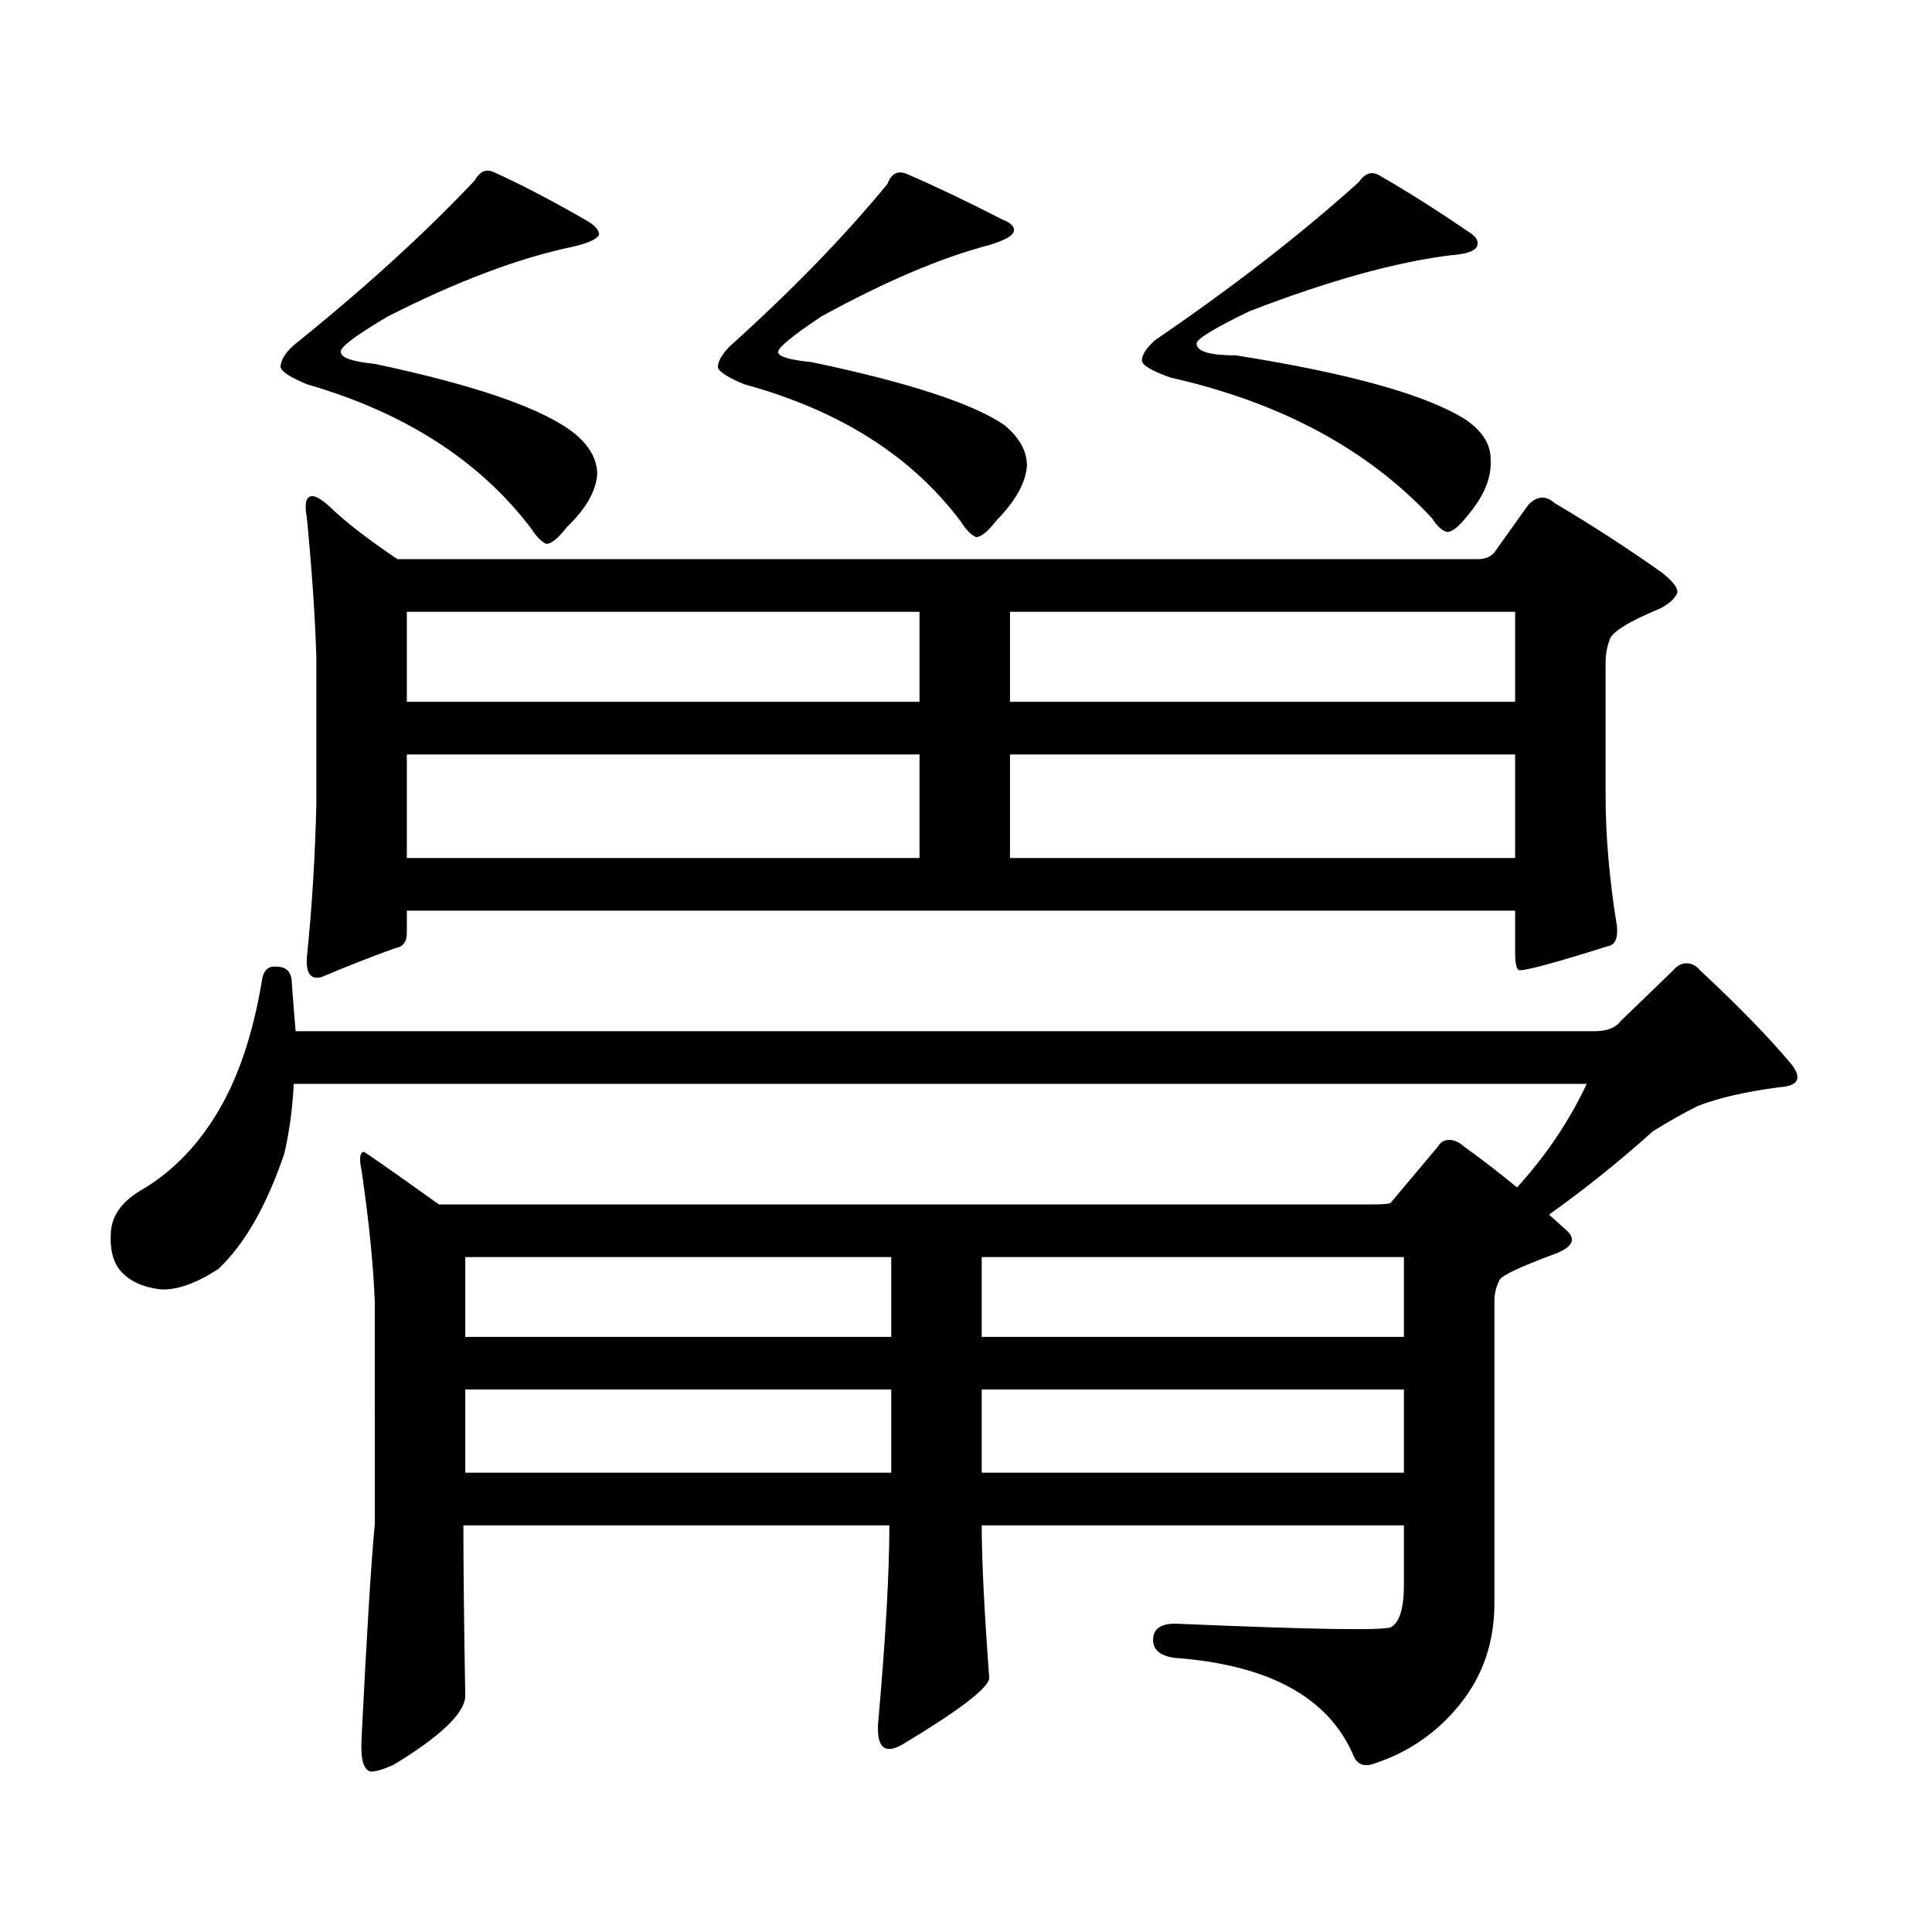 <?xml version="1.0" encoding="utf-8"?>
<!-- Generator: Adobe Illustrator 16.0.0, SVG Export Plug-In . SVG Version: 6.00 Build 0)  -->
<!DOCTYPE svg PUBLIC "-//W3C//DTD SVG 1.1//EN" "http://www.w3.org/Graphics/SVG/1.1/DTD/svg11.dtd">
<svg version="1.1" id="图层_1" xmlns="http://www.w3.org/2000/svg" xmlns:xlink="http://www.w3.org/1999/xlink" x="0px" y="0px"
	 width="1000px" height="1000px" viewBox="0 0 1000 1000" enable-background="new 0 0 1000 1000" xml:space="preserve">
<path d="M785.2,614.621c14.954-16.397,26.981-34.277,36.097-53.613H152.045c-0.655,12.896-2.286,24.911-4.878,36.035
	c-9.115,26.958-20.487,46.884-34.146,59.766c-11.707,7.622-21.798,11.138-30.243,10.547c-9.115-1.167-15.944-4.395-20.487-9.668
	c-3.902-4.683-5.533-11.426-4.878-20.215c0.641-8.789,6.174-16.108,16.585-21.973c15.609-9.366,28.612-22.852,39.023-40.43
	c10.396-17.578,17.881-39.839,22.438-66.797c0.641-5.851,3.247-8.487,7.805-7.91c5.198,0,7.805,2.938,7.805,8.789
	c0.641,8.789,1.296,17.001,1.951,24.609h672.179c6.494,0,11.052-1.758,13.658-5.273l27.316-26.367
	c1.951-2.335,4.223-3.516,6.829-3.516c2.592,0,4.878,1.181,6.829,3.516c20.152,18.759,36.097,35.156,47.804,49.219
	c5.198,7.031,2.927,10.849-6.829,11.426c-17.561,2.349-31.554,5.575-41.95,9.668c-7.164,3.516-14.969,7.91-23.414,13.184
	c-16.92,15.243-34.801,29.595-53.657,43.066l9.756,8.789c4.543,4.696,1.616,8.789-8.78,12.305
	c-15.609,5.864-24.39,9.97-26.341,12.305c-1.951,3.516-2.927,7.333-2.927,11.426v156.445c0,19.913-5.854,37.202-17.561,51.855
	c-11.707,14.64-26.341,24.897-43.901,30.762c-5.854,2.335-9.756,0.879-11.707-4.395c-13.018-29.883-43.901-46.582-92.681-50.098
	c-7.805-1.181-11.387-4.696-10.731-10.547c0.641-5.273,5.198-7.622,13.658-7.031c68.932,2.925,105.363,3.516,109.266,1.758
	c4.543-2.349,6.829-9.668,6.829-21.973v-30.762H508.134c0,17.578,1.296,43.945,3.902,79.102
	c-0.655,5.273-15.609,16.699-44.877,34.277c-9.115,5.273-13.338,1.758-12.683-10.547c3.902-43.945,5.854-78.223,5.854-102.832
	H239.848c0,21.094,0.32,50.675,0.976,88.77c-0.655,8.789-13.018,20.503-37.072,35.156c-5.213,2.335-9.115,3.516-11.707,3.516
	c-3.902-0.591-5.533-6.454-4.878-17.578c2.592-52.734,4.878-89.648,6.829-110.742V674.387c-0.655-18.745-2.927-41.597-6.829-68.555
	c-1.311-5.851-0.976-9.077,0.976-9.668c0.641,0,13.658,9.091,39.023,27.246H710.08c5.854,0,9.101-0.288,9.756-0.879l24.39-29.004
	c1.296-2.335,3.247-3.516,5.854-3.516c2.592,0,5.198,1.181,7.805,3.516C767.64,600.559,776.74,607.59,785.2,614.621z
	 M193.995,188.352c52.682,11.138,87.147,23.153,103.412,36.035c7.805,6.454,11.707,13.485,11.707,21.094
	c-0.655,8.789-5.854,17.88-15.609,27.246c-4.558,5.864-8.14,8.789-10.731,8.789c-2.606-1.167-5.213-3.804-7.805-7.91
	c-26.676-35.156-65.364-60.054-116.095-74.707c-8.46-3.516-13.018-6.44-13.658-8.789c0-3.516,2.271-7.319,6.829-11.426
	c36.417-29.292,67.636-57.706,93.656-85.254c2.592-4.683,5.854-6.152,9.756-4.395c14.299,6.454,30.563,14.941,48.779,25.488
	c3.902,2.349,5.854,4.696,5.854,7.031c-1.311,2.349-5.854,4.395-13.658,6.152c-27.972,5.864-59.846,17.88-95.607,36.035
	c-16.92,9.97-25.045,16.122-24.39,18.457C176.435,185.138,182.288,187.185,193.995,188.352z M773.493,285.91l17.561-24.609
	c4.543-4.683,9.101-4.972,13.658-0.879c18.856,11.138,37.393,23.153,55.608,36.035c5.854,4.696,8.445,8.212,7.805,10.547
	c-1.311,2.938-4.237,5.575-8.78,7.91c-16.92,7.031-25.7,12.606-26.341,16.699c-1.311,3.516-1.951,7.333-1.951,11.426v68.555
	c0,21.094,1.951,43.657,5.854,67.676c0.641,6.454-0.976,9.97-4.878,10.547c-27.972,8.789-43.261,12.896-45.853,12.305
	c-1.311-0.577-1.951-3.804-1.951-9.668v-21.094H210.58v11.426c0,4.696-1.951,7.333-5.854,7.91
	c-13.018,4.696-25.7,9.668-38.048,14.941c-5.854,1.758-8.46-1.758-7.805-10.547c2.592-25.187,4.223-51.554,4.878-79.102v-75.586
	c-0.655-21.094-2.286-45.112-4.878-72.07c-1.311-7.031-0.655-10.835,1.951-11.426c1.951-0.577,5.198,1.181,9.756,5.273
	c7.805,7.622,19.512,16.699,35.121,27.246h559.011C768.615,289.426,771.542,288.259,773.493,285.91z M475.939,316.672H210.58v46.582
	h265.359V316.672z M210.58,390.5v53.613h265.359V390.5H210.58z M461.306,650.656H240.823v41.309h220.482V650.656z M461.306,719.211
	H240.823v43.066h220.482V719.211z M420.331,187.473c50.075,10.547,83.245,21.396,99.51,32.52
	c7.805,6.454,11.707,13.485,11.707,21.094c-0.655,8.789-5.854,18.169-15.609,28.125c-4.558,5.864-8.14,8.789-10.731,8.789
	c-2.606-1.167-5.213-3.804-7.805-7.91c-25.365-33.976-62.772-57.706-112.192-71.191c-8.46-3.516-13.018-6.44-13.658-8.789
	c0-2.925,1.951-6.44,5.854-10.547c32.515-29.292,59.831-57.417,81.949-84.375c1.951-5.273,5.198-7.031,9.756-5.273
	c14.954,6.454,31.539,14.364,49.755,23.73c4.543,1.758,6.494,3.817,5.854,6.152c-0.655,2.349-4.878,4.696-12.683,7.031
	c-24.725,6.454-53.657,18.759-86.827,36.914c-14.969,9.97-22.438,16.122-22.438,18.457
	C402.771,184.548,408.624,186.306,420.331,187.473z M508.134,691.965h218.531v-41.309H508.134V691.965z M508.134,762.277h218.531
	v-43.066H508.134V762.277z M522.768,363.254h261.457v-46.582H522.768V363.254z M522.768,390.5v53.613h261.457V390.5H522.768z
	 M639.838,183.957c59.176,9.38,98.854,20.517,119.021,33.398c8.445,5.864,12.683,12.606,12.683,20.215
	c0.641,9.38-3.262,19.048-11.707,29.004c-4.558,5.864-8.14,8.789-10.731,8.789c-2.606-0.577-5.213-2.925-7.805-7.031
	c-33.17-35.733-78.382-60.054-135.606-72.949c-9.756-3.516-14.634-6.44-14.634-8.789c0-2.925,2.271-6.44,6.829-10.547
	c40.319-27.534,75.44-54.78,105.363-81.738c3.247-4.683,6.829-5.851,10.731-3.516c14.299,8.212,29.588,17.88,45.853,29.004
	c3.902,2.349,5.519,4.696,4.878,7.031c-0.655,2.938-5.213,4.696-13.658,5.273c-28.627,3.516-63.413,13.184-104.388,29.004
	c-18.216,8.789-27.316,14.364-27.316,16.699C619.351,181.911,626.18,183.957,639.838,183.957z"/>
</svg>
